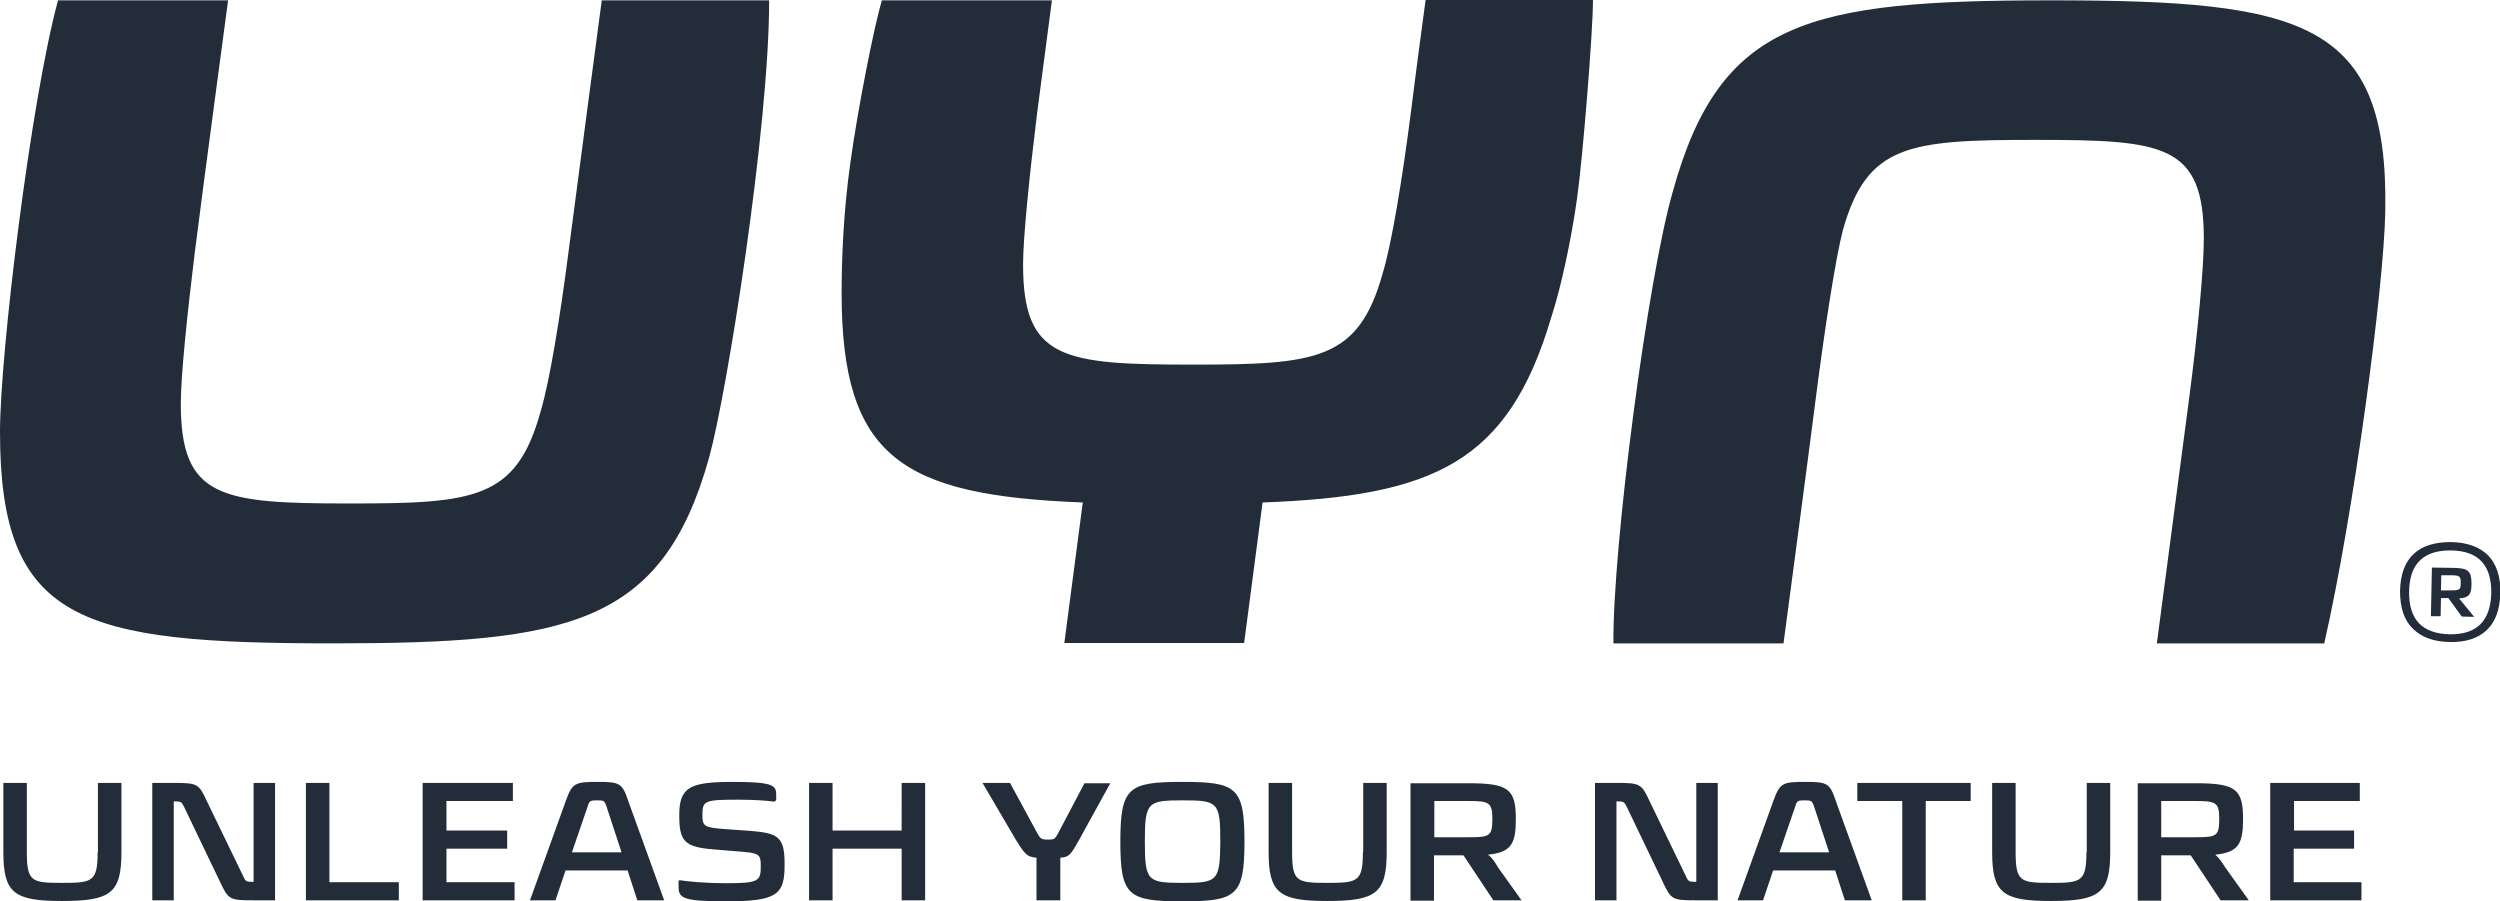<?xml version="1.0" encoding="utf-8"?>
<!-- Generator: Adobe Illustrator 25.1.0, SVG Export Plug-In . SVG Version: 6.00 Build 0)  -->
<svg version="1.1" id="UYN_Logo" xmlns="http://www.w3.org/2000/svg" xmlns:xlink="http://www.w3.org/1999/xlink" x="0px" y="0px"
	 viewBox="0 0 745.3 268.7" style="enable-background:new 0 0 745.3 268.7;" xml:space="preserve">
<style type="text/css">
	.st0{fill:#232C39;}
</style>
<g>
	<path class="st0" d="M730.7,161.6c4.8,0.1,8.4,1.4,11,3.9c2.5,2.6,3.8,6.3,3.7,11.2c-0.1,4.9-1.4,8.6-4,11.1
		c-2.6,2.5-6.3,3.7-11.1,3.6c-4.8-0.1-8.4-1.4-11-4c-2.6-2.5-3.8-6.3-3.8-11.2c0.1-4.9,1.4-8.6,4.1-11.1
		C722.2,162.7,725.9,161.6,730.7,161.6z M718.2,176.4c-0.1,8.3,3.9,12.5,12.1,12.7c8.1,0.1,12.2-4,12.4-12.3
		c0.1-8.4-3.9-12.6-12-12.7S718.3,168,718.2,176.4z M725,169.2l6.6,0.1c4.2,0.1,5.2,0.9,5.2,4.7c0,3.2-0.7,4.2-3.7,4.4l4.5,5.5
		l-3.7-0.1l-4-5.5l-2.2,0l-0.1,5.4l-2.9,0L725,169.2z M727.8,171.5l-0.1,4.5l2.9,0c2.7,0,3-0.2,3-2.2c0-2-0.3-2.3-2.9-2.3
		L727.8,171.5z"/>
</g>
<path class="st0" d="M420.6,33.6c-2.5,19.5-5.7,39.1-8.4,47.9c-7.2,25.9-19.7,27.2-56.7,27.2c-38.7,0-50.5-1.6-50.5-29.8
	c0-8.1,1.9-26.6,4.2-45.3c1-7.6,2.7-20.5,4.4-33.5l-50.7,0c-2.4,8.1-7.2,32.6-9.3,47.8c-2.2,15.2-2.7,29.9-2.7,39.4
	c0,49.2,18,60.4,71.9,62.5l-5.5,41.9h53.6l5.5-41.9c51.1-1.9,73.2-11.9,86-55c3-9.1,6.1-23.7,7.8-36c1.7-12.3,4.7-49.4,4.7-58.8
	l-49.9,0C423.2,13.2,421.5,26.3,420.6,33.6z M611.5,0.1c-72.4,0-98.7,5.9-112.8,57c-7.5,25.9-18,106.4-17.7,134.7l50.7,0
	c0,0,7.4-55.5,9.7-73.7c2.6-20.2,5.8-41,8-49.5c7.2-25.6,19.7-26.9,57.4-26.9c38.4,0,50.2,1.3,50.2,29.5c0,8.7-1.8,27.9-4.3,47
	c-2.5,19-9.7,73.6-9.7,73.6l49.9,0c8.7-38,17.8-106,18.2-128.8C712.1,6.3,686.9,0.1,611.5,0.1z M99.3,191.8
	c70.2,0,98.2-5.5,112.1-55.4c5.2-18.6,17.9-98,17.9-136.3l-49.9,0c0,0-7.5,56.3-9.9,74.9c-2.5,19.5-5.7,39.1-8.4,47.9
	c-7.2,25.9-19.7,27.2-56.7,27.2c-38.7,0-50.5-1.6-50.5-29.8c0-8.1,1.9-26.6,4.2-45.3c2.5-19.8,9.9-74.9,9.9-74.9l-50.7,0
	C9.2,29.9,0,105.4,0,128.8C0,185.5,23.9,191.8,99.3,191.8z M178.1,233.1c-6.6,0-7.5,0.3-9.4,5.6L158,268.4h7.6l3-8.9h18.5l2.9,8.9h8
	l-10.7-29.6C185.5,233.4,184.7,233.1,178.1,233.1z M170.5,254.1l4.7-13.7c0.5-1.7,0.8-1.8,2.8-1.8c2,0,2.2,0.1,2.8,1.8l4.5,13.7
	H170.5z M223.7,247.7l-7.2-0.5c-6.6-0.5-7.1-0.8-7.1-4.3c0-4.2,0.7-4.5,10.6-4.5c5.4,0,8.7,0.3,10.9,0.6l0.5-0.5v-1.6
	c0-2.8-1-3.8-12.9-3.8c-13,0-16,1.6-16,10c0,7.6,1.5,9.4,10,10.1l7.3,0.6c6.5,0.5,7,0.7,7,4.4c0,4.4-0.5,5.1-10.1,5.1
	c-6.8,0-11.4-0.5-14.1-0.9l-0.3,0.2v1.8c0,3.4,1.4,4.3,14.3,4.3c15,0,17.3-2,17.3-10.7C234,249.4,232,248.4,223.7,247.7z M133.1,253
	h18.1v-5.4h-18.1v-8.8h19.8v-5.4H126v35h27.4V263h-20.3V253z M75.6,262.9c-2.2,0-2.4-0.1-3.1-1.7l-10.8-22.3
	c-2.4-5.2-2.8-5.5-9.8-5.5h-6.5v35h6.4v-29.5c2.2,0,2.3,0.1,3.1,1.7l10.7,22.3c2.5,5.3,2.8,5.5,10,5.5H82v-35h-6.4V262.9z
	 M268.8,247.6h-20.6v-14.2h-7v35h7V253h20.6v15.4h7v-35h-7V247.6z M29.1,254.1c0,8.8-1.6,9.1-10.6,9.1c-9,0-10.5-0.3-10.5-9.1v-20.7
	h-7V254c0,12.3,3.2,14.6,17.5,14.6c14.5,0,17.7-2.3,17.7-14.6v-20.6h-7V254.1z M98.2,233.4h-7v35h27.7V263H98.2V233.4z M538.1,233.1
	c-6.6,0-7.5,0.3-9.4,5.6L518,268.4h7.6l3-8.9h18.5l2.9,8.9h8l-10.7-29.6C545.5,233.4,544.7,233.1,538.1,233.1z M530.5,254.1
	l4.7-13.7c0.5-1.7,0.8-1.8,2.8-1.8c2,0,2.2,0.1,2.8,1.8l4.5,13.7H530.5z M553.8,238.8h13.3v29.6h7v-29.6h13.4v-5.4h-33.8V238.8z
	 M660.4,254.8c6.9-0.7,8.3-3.2,8.3-10.6c0-8.9-2.1-10.7-14.1-10.7h-17.3v35h7V255h8.8l8.9,13.4h8.4l-7-9.8
	C662.2,256.7,661.4,255.6,660.4,254.8z M644.3,249.6v-10.8h10.2c6.1,0,7.1,0.4,7.1,5.3c0,5.2-0.8,5.5-7.1,5.5H644.3z M315.4,248.5
	c-0.9,1.7-1.2,1.8-3,1.8c-1.9,0-2.2-0.2-3.1-1.8l-8.2-15.1h-8.2l9.8,16.7c3,4.9,3.5,5.3,6.3,5.6v12.7h7.1v-12.7
	c2.5-0.2,3-0.6,5.7-5.5l9.2-16.7h-7.7L315.4,248.5z M683.9,253h17.9v-5.4h-17.9v-8.8h19.6v-5.4h-26.7v35h27.2V263h-20.2V253z
	 M622,254.1c0,8.8-1.6,9.1-10.6,9.1c-9,0-10.5-0.3-10.5-9.1v-20.7h-7V254c0,12.3,3.2,14.6,17.5,14.6c14.5,0,17.7-2.3,17.7-14.6
	v-20.6h-7V254.1z M406.3,254.1c0,8.8-1.6,9.1-10.6,9.1c-9,0-10.5-0.3-10.5-9.1v-20.7h-7V254c0,12.3,3.2,14.6,17.5,14.6
	c14.5,0,17.7-2.3,17.7-14.6v-20.6h-7V254.1z M352.5,233.1c-16.1,0-18.5,1.6-18.5,17.8c0,16.2,2.3,17.8,18.5,17.8
	c16.1,0,18.5-1.6,18.5-17.8C371,234.7,368.6,233.1,352.5,233.1z M352.6,263.2c-10.5,0-11.3-0.5-11.3-12.3c0-11.8,0.8-12.3,11.3-12.3
	c10.5,0,11.2,0.5,11.2,12.3C363.7,262.7,363,263.2,352.6,263.2z M505.7,262.9c-2.2,0-2.4-0.1-3.1-1.7l-10.8-22.3
	c-2.4-5.2-2.8-5.5-9.8-5.5h-6.5v35h6.4v-29.5c2.2,0,2.3,0.1,3.1,1.7l10.7,22.3c2.5,5.3,2.8,5.5,10,5.5h6.4v-35h-6.4V262.9z
	 M443.6,254.8c6.9-0.7,8.3-3.2,8.3-10.6c0-8.9-2.1-10.7-14.1-10.7h-17.3v35h7V255h8.8l8.9,13.4h8.4l-7-9.8
	C445.5,256.7,444.7,255.6,443.6,254.8z M427.6,249.6v-10.8h10.2c6.1,0,7.1,0.4,7.1,5.3c0,5.2-0.8,5.5-7.1,5.5H427.6z"/>
</svg>
